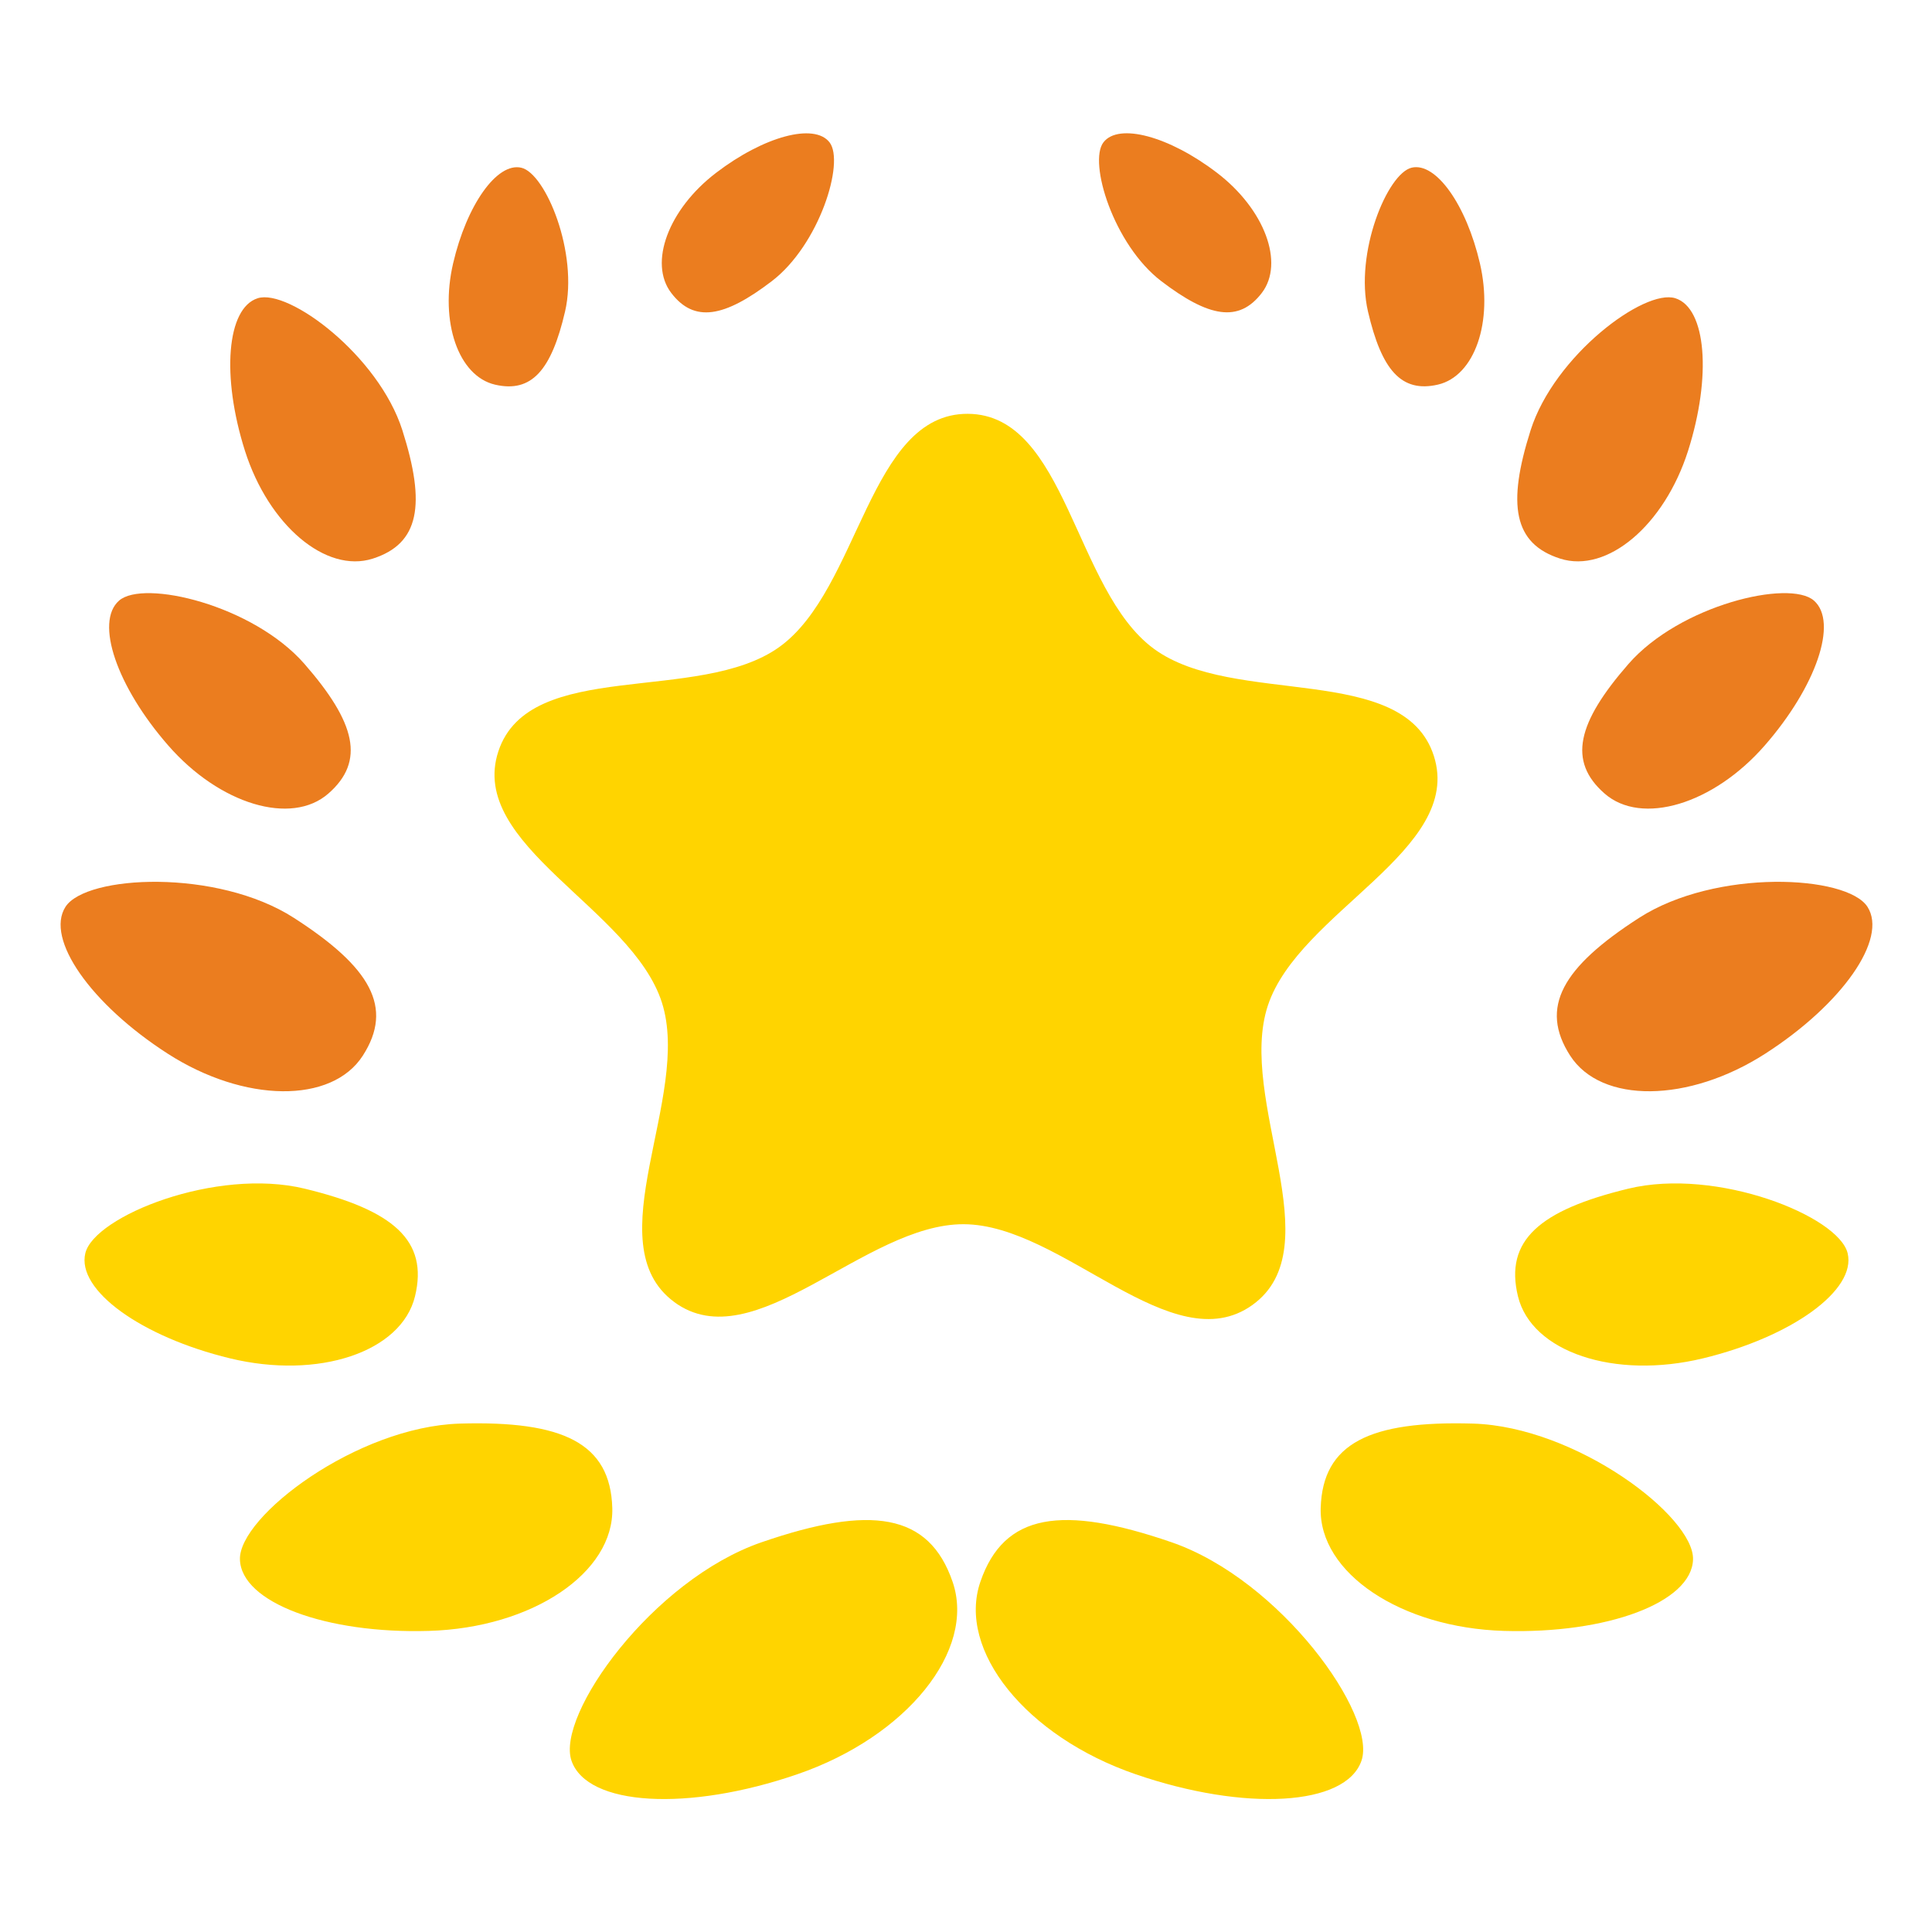 <svg width="100" height="100" viewBox="0 0 100 100" fill="none" xmlns="http://www.w3.org/2000/svg">
<path d="M34.901 67.396C39.032 70.425 44.763 63.339 49.886 63.365C55.006 63.389 60.67 70.532 64.827 67.544C68.985 64.552 64.018 56.911 65.624 52.048C67.231 47.188 75.773 44.005 74.217 39.13C72.658 34.252 63.853 36.614 59.725 33.581C55.597 30.552 55.213 21.446 50.093 21.419C44.973 21.395 44.498 30.499 40.34 33.487C36.183 36.475 27.401 34.03 25.795 38.89C24.192 43.751 32.702 47.016 34.261 51.894C35.817 56.772 30.776 64.367 34.904 67.396H34.901ZM39.419 79.827C45.076 77.878 48.082 78.312 49.305 81.87C50.53 85.425 46.934 89.887 41.276 91.833C35.619 93.782 30.39 93.489 29.58 91.133C28.771 88.777 33.761 81.776 39.419 79.827ZM23.805 73.685C29.143 73.529 31.594 74.695 31.692 78.052C31.792 81.407 27.546 84.259 22.204 84.415C16.866 84.575 12.484 82.942 12.419 80.719C12.351 78.495 18.466 73.845 23.805 73.685ZM15.774 61.526C20.365 62.639 22.181 64.207 21.481 67.095C20.781 69.98 16.491 71.418 11.902 70.307C7.311 69.194 3.954 66.776 4.417 64.865C4.881 62.952 11.182 60.413 15.774 61.526Z" fill="#FFD400"/>
<path d="M15.213 47.509C19.187 50.066 20.386 52.145 18.779 54.64C17.173 57.138 12.649 57.091 8.675 54.534C4.704 51.977 2.327 48.593 3.39 46.937C4.453 45.283 11.241 44.952 15.213 47.509ZM15.756 34.361C18.416 37.408 18.912 39.401 16.996 41.075C15.082 42.75 11.371 41.636 8.711 38.589C6.047 35.542 4.896 32.194 6.165 31.086C7.435 29.979 13.092 31.314 15.756 34.361ZM20.826 22.267C22.054 26.12 21.711 28.145 19.29 28.916C16.866 29.687 13.907 27.189 12.679 23.335C11.454 19.479 11.731 15.948 13.338 15.437C14.941 14.926 19.597 18.41 20.826 22.267ZM29.247 16.125C28.544 19.148 27.525 20.35 25.624 19.91C23.722 19.467 22.751 16.659 23.453 13.633C24.156 10.609 25.724 8.389 26.982 8.681C28.243 8.973 29.95 13.101 29.247 16.125ZM39.947 14.554C37.482 16.438 35.929 16.715 34.745 15.165C33.558 13.615 34.597 10.828 37.066 8.944C39.534 7.057 42.156 6.345 42.941 7.373C43.727 8.401 42.416 12.667 39.947 14.554Z" fill="#EB7D1F"/>
<path d="M60.631 79.824C54.974 77.878 51.968 78.312 50.745 81.87C49.523 85.425 53.117 89.887 58.774 91.833C64.431 93.781 69.661 93.489 70.47 91.133C71.282 88.777 66.289 81.773 60.631 79.824ZM76.245 73.685C70.907 73.529 68.459 74.695 68.359 78.052C68.258 81.407 72.507 84.259 77.846 84.415C83.184 84.575 87.566 82.942 87.631 80.719C87.699 78.495 81.587 73.845 76.245 73.685ZM84.277 61.526C79.685 62.639 77.869 64.207 78.569 67.095C79.269 69.98 83.559 71.418 88.151 70.307C92.742 69.194 96.096 66.776 95.633 64.865C95.169 62.952 88.871 60.413 84.277 61.526Z" fill="#FFD400"/>
<path d="M84.838 47.509C80.866 50.066 79.665 52.145 81.271 54.64C82.88 57.138 87.404 57.091 91.375 54.534C95.35 51.977 97.724 48.593 96.66 46.937C95.597 45.283 88.812 44.952 84.838 47.509ZM84.294 34.361C81.634 37.408 81.138 39.401 83.054 41.075C84.968 42.749 88.679 41.636 91.34 38.589C94.003 35.542 95.155 32.194 93.888 31.086C92.618 29.979 86.958 31.314 84.294 34.361ZM79.225 22.267C77.999 26.12 78.339 28.145 80.76 28.916C83.187 29.687 86.146 27.189 87.374 23.335C88.6 19.479 88.319 15.948 86.716 15.437C85.109 14.926 80.453 18.41 79.225 22.267ZM70.806 16.122C71.509 19.145 72.528 20.347 74.429 19.907C76.331 19.464 77.302 16.656 76.6 13.63C75.897 10.606 74.329 8.386 73.071 8.678C71.81 8.97 70.104 13.098 70.806 16.122ZM60.106 14.551C62.574 16.435 64.124 16.712 65.311 15.162C66.496 13.612 65.456 10.825 62.988 8.941C60.519 7.054 57.897 6.342 57.112 7.37C56.326 8.398 57.637 12.664 60.106 14.551Z" fill="#EB7D1F"/>
</svg>
